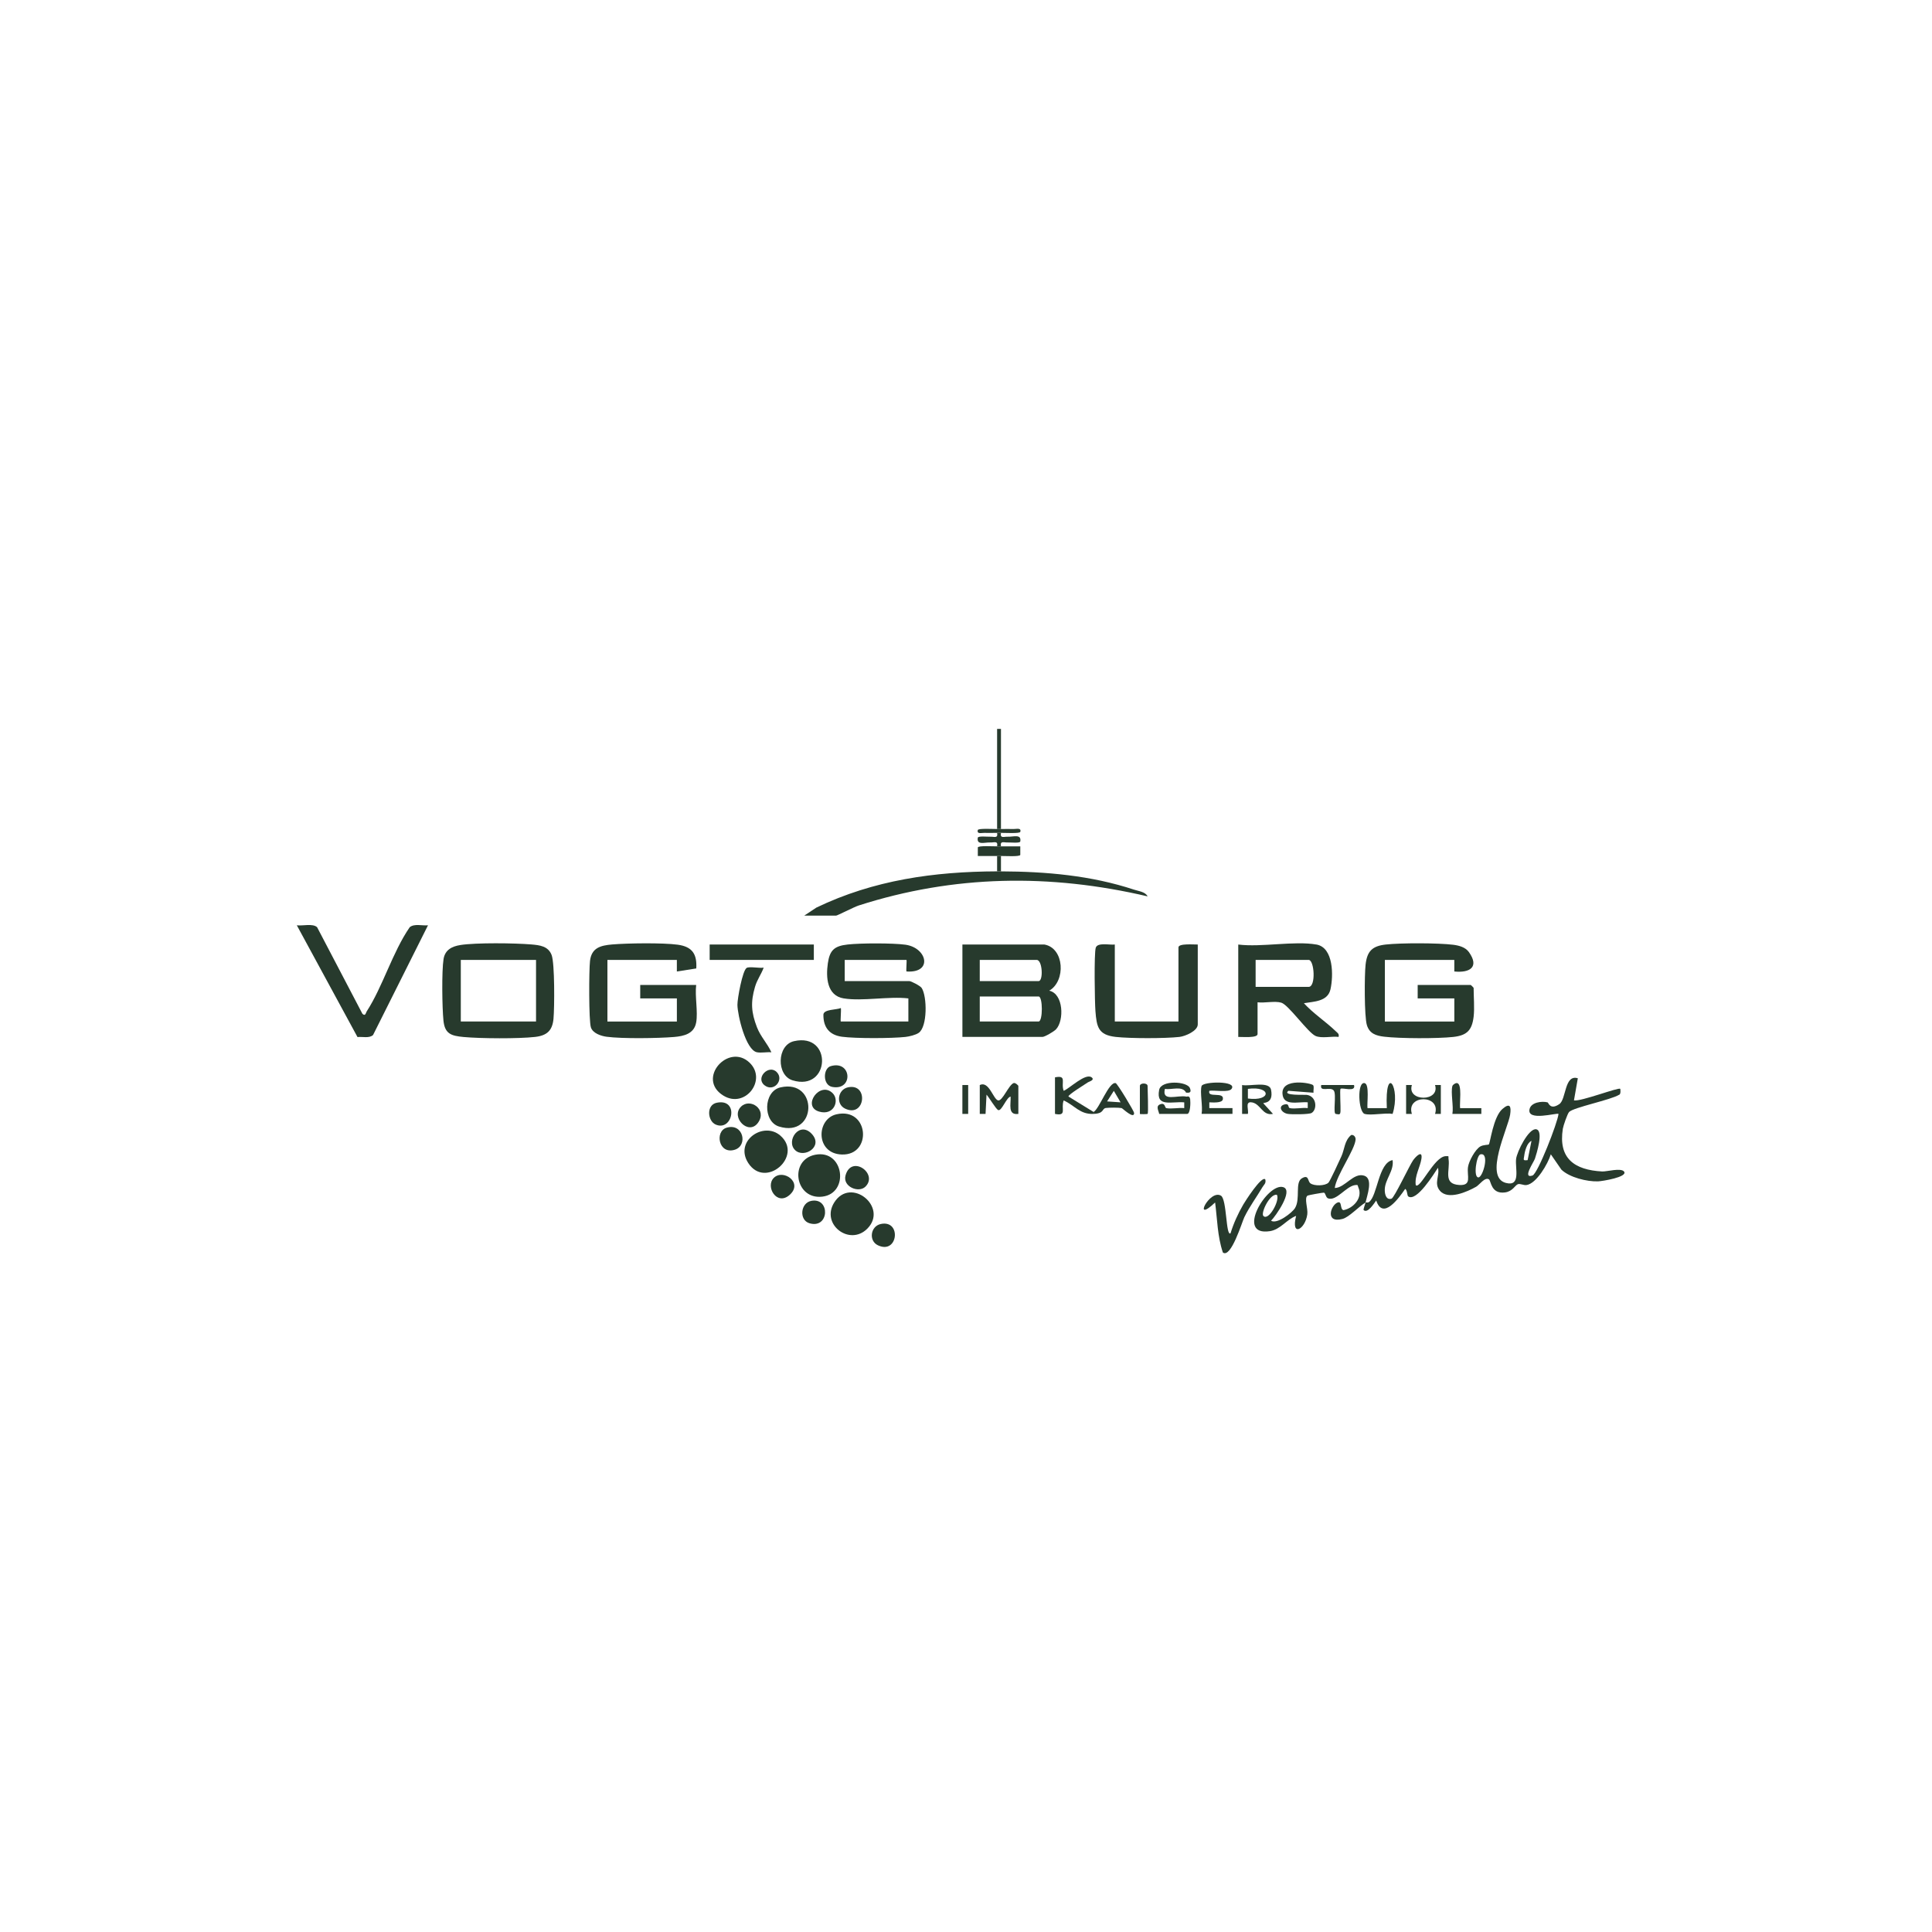 <?xml version="1.0" encoding="UTF-8"?>
<svg id="Ebene_1" data-name="Ebene 1" xmlns="http://www.w3.org/2000/svg" viewBox="0 0 1000 1000">
  <defs>
    <style>
      .cls-1 {
        fill: #273a2d;
      }
    </style>
  </defs>
  <path class="cls-1" d="M518.1,377.29v51.81c-.66,0-1.33,0-2,0v-51.81h2Z"/>
  <path class="cls-1" d="M706.83,622.39c.21-.13,1.08.26,1.75-.22,4.42-3.12,4.82-20.33,12.22-21.7.88,5.54-4.02,9.99-4.05,15.4-.01,2.27.72,5.42,3.51,4.56,1.41-.43,9.28-17.19,11.14-19.85,1.44-2.05,5.09-5.62,4.31-.69-.68,4.33-3.57,8.75-2.92,13.52,2.17,2.46,9.46-14.68,15.45-14.98,2.12-.11,1.31.06,1.53,1.5.9,5.84-3.14,12.93,5.59,13.42,6.7.37,3.8-4.65,4.48-9.32.44-3.03,3.73-9.08,6.35-10.61,1.6-.94,4.12-.78,4.42-1.06.73-.68,2.26-14.24,7.05-18.37,3.93-3.39,4.63-1.32,3.98,2.97-1.06,6.96-13.72,32.32-2.19,35.32,7.86,2.04,4.75-7.5,5.27-12.32.4-3.79,6.59-16.25,10.47-15.44s.1,12.75-.71,15.21c-.59,1.81-6.7,10.49-1.27,8.72,2.73-.89,13.04-27.4,13.48-31.9-.91-.67-16.48,4.03-15-2.47.8-3.52,6.28-4.27,9.33-3.5.51.13,1.29,4.2,6.09.89,3.64-2.5,2.57-15.52,9.57-13.36l-2,11.44c3.56.71,23.14-6.9,23.95-5.97.1.12.42,2.87-.59,3.07-4.28,2.67-23.59,6.54-25.86,8.89-.89.92-3.02,7.17-3.26,8.7-2.41,15.32,5.93,21.34,20.39,22.11,2.31.12,9.82-2.04,11.32.08,1.98,2.81-11.27,4.95-13.47,5.04-5.73.21-14.76-2.02-18.97-6.05l-5.49-7.96c-1.46,4.86-7.43,15.2-12.6,15.92-1.51.21-3.31-.87-4.44-.45-1.5.55-2.7,3.75-6.7,4.27-7.25.94-7.19-6.02-8.26-6.76-2.06-1.42-5,2.87-6.61,3.79-4.63,2.63-14.53,7.06-18.77,2.12-3.34-3.89.02-7.77-1.03-11.92-2.03,3.07-11.05,17.79-15.39,14.84-.61-.42-.47-3.44-1.59-3.88-3.31,4.8-11.58,16.34-14.98,5.98-.97,1.28-4.4,6.88-6.49,4.97-.33-.31.79-3.05,1-3.98ZM790.7,600.47l2-9.96c-2.38,1.01-3.48,5.39-3.76,7.71-.26,2.11-.88,2.55,1.76,2.26ZM766.26,597.49c-2.05.46-3.82,12.03-1.01,11.93,2.33-.08,5.96-13.04,1.01-11.93Z"/>
  <path class="cls-1" d="M540.57,488.88c10.38,1.84,11.19,18.91,2.5,23.9,7.44,1.55,7.8,15.45,3.54,19.98-1.11,1.18-5.84,3.94-7.03,3.94h-41.44v-47.82h42.44ZM507.12,507.81h30.46c2.49,0,2.05-10.96-1-10.96h-29.46v10.96ZM507.12,528.73h30.46c2.23,0,2.23-12.95,0-12.95h-30.46v12.95Z"/>
  <path class="cls-1" d="M762.75,526.24c-.84,6.99-3.43,9.68-10.48,10.47-8.11.9-27.75.86-35.84-.12-4.25-.51-7.59-1.59-8.94-6.03s-1.27-25.76-.67-31.22c.78-7.04,3.45-9.68,10.48-10.46,7.88-.87,27-.84,34.84.12,2.99.37,6.35,1.24,8.17,3.8,5.51,7.76.48,10.85-7.56,10.04v-5.98s-35.94,0-35.94,0v31.88h35.95v-11.96h-18.97v-6.97h27.46c.11,0,1.5,1.39,1.5,1.49,0,4.61.53,10.58,0,14.95Z"/>
  <path class="cls-1" d="M360.33,529.23c-1.04,5.87-6.34,7.08-11.45,7.51-8.29.69-26.93.95-34.9-.12-2.94-.4-7.14-1.8-8.13-4.84-1.13-3.48-1.02-29.74-.46-34.45.8-6.73,5.43-7.97,11.47-8.48,8.03-.68,26.18-.92,33.9.12s10.06,5.03,9.63,12.3l-10.05,1.57v-5.98s-35.94,0-35.94,0v31.88h35.95v-11.96h-18.97v-6.97h28.96c-.72,5.88.99,13.86,0,19.43Z"/>
  <path class="cls-1" d="M436.72,516.78c-8.76-1.43-9.26-10.98-8.23-18.17.98-6.78,3.33-8.96,10.22-9.73s23.44-.78,29.87.09c11.34,1.53,14.43,14.86.59,13.86-.23-.89.29-5.98,0-5.98h-31.95v10.96h33.45c.9,0,5.66,2.43,6.4,3.58,2.82,4.36,3.03,20-1.53,23.2-1.57,1.1-4.89,1.9-6.86,2.12-7.15.79-25.85.85-32.87-.09-6.49-.87-9.69-4.84-9.62-11.41.03-2.88,6.94-2.49,9.03-3.45.27.92-.34,6.97,0,6.97h34.95v-11.96c-10.14-1.18-23.77,1.58-33.45,0Z"/>
  <path class="cls-1" d="M238.27,489.14c8.2-1.27,28.12-1.02,36.72-.3,4.42.37,8.75.88,10.52,5.45,1.66,4.29,1.5,27.32.98,33-.56,6.09-3.34,8.72-9.53,9.42-8.67.98-28.18.85-36.99.04-6.47-.6-9.73-1.63-10.44-8.51-.68-6.61-.94-25.6.05-31.82.76-4.79,4.37-6.6,8.7-7.27ZM277.45,496.85h-38.94v31.88h38.94v-31.88Z"/>
  <path class="cls-1" d="M681.37,488.88c8.99,1.59,8.83,16.3,7.28,23.2-1.44,6.41-8.71,6.3-13.76,7.18,4.83,5.3,11.37,9.55,16.45,14.47.98.95,1.89,1.31,1.51,2.97-3.51-.45-8.8.92-11.96-.51-4-1.81-13.93-16.1-17.7-17.21-3.37-1-8.62.28-12.28-.2v16.44c0,2.19-8.11,1.42-9.99,1.49v-47.82c12.04,1.5,29.04-2.01,40.44,0ZM649.91,510.8h27.46c3.83,0,2.95-13.95,0-13.95h-27.46v13.95Z"/>
  <path class="cls-1" d="M577.02,488.88v39.85h32.95v-38.36c0-2.19,8.11-1.42,9.99-1.49v41.35c0,3.36-6.41,6.13-9.49,6.48-7.42.84-25.52.83-32.96,0-9.08-1.01-9.88-5.17-10.52-13.42-.36-4.61-.76-29.93.18-32.78s7.27-1.27,9.85-1.63Z"/>
  <path class="cls-1" d="M187.6,524.75c1.57,1.46,1.71-.49,2.22-1.28,8.34-12.87,13.33-30.6,22.24-43.54,2.42-2,6.44-.68,9.47-1l-28.44,56.8c-2.05,1.82-5.42.75-8.05,1.05l-31.41-57.85c3.07.4,8.2-1.07,10.49.98l23.47,44.84Z"/>
  <path class="cls-1" d="M516.11,451.02c.67,0,1.33,0,2,0,23.3.09,46.63,2.11,68.89,9.47,2.27.75,5.86,1.11,7,3.47-50.42-11.81-100.23-11.12-149.55,4.72-2.42.78-11.07,5.25-11.71,5.25h-16.48l6.31-4.17c29.66-14.25,60.87-18.63,93.55-18.75Z"/>
  <path class="cls-1" d="M706.83,622.39c-3.75,2.3-8.57,7.66-11.98,8.54-9.14,2.38-6.1-7.17-2.49-8.53,2.39-.9,1.1,3.52,3.01,3.97,5.18-.95,10.1-6.42,7.73-11.72-.49-1.11.06-1.49-1.72-1.25-4.67.64-9.61,8.37-13.91,6.9-1.38-.47-1.28-2.83-2.26-2.99-.42-.07-8.03,1.29-8.39,1.52-1.91,1.24.27,6.62-.17,9.75-1.08,7.84-8.62,11.92-5.78.76-4.84,1.8-8.1,7.05-13.54,7.9-18.34,2.87-1.28-25.38,6.91-22.76,5.39,1.72-4.04,15.11-6.34,17.36,3.06,1.97,10.93-4.12,12.4-6.55,2.92-4.81-.15-13.24,3.55-15.4s2.91,1.46,4.41,2.59c1.95,1.47,7.57,1.39,9.35-.33.81-.78,5.78-11.59,6.73-13.71,1.65-3.66,1.53-8.04,5.01-10.95,1.26-.31,2.38.92,2.31,2.28-.26,5.19-9.97,18.59-10.79,25.13,5.34-.05,9.67-8.18,15.28-6.36,4.75,1.55,1.44,10.3.67,13.82ZM660.89,618.41c-3.73-.58-8.4,9.45-6.98,10.95,2.7,2.86,8.78-8.22,6.98-10.95Z"/>
  <rect class="cls-1" x="367.32" y="488.88" width="53.92" height="7.97"/>
  <path class="cls-1" d="M421.98,597.69c14.91-2.89,17.8,20.01,3.66,21.69s-17.38-19.02-3.66-21.69Z"/>
  <path class="cls-1" d="M448.87,636c-9.12,9.11-24.16-2.27-17.09-13.57,8.55-13.67,28.26,2.41,17.09,13.57Z"/>
  <path class="cls-1" d="M387.94,550c9.32,8.87-2.25,24.11-13.59,17.04-14.02-8.73,2.71-27.39,13.59-17.04Z"/>
  <path class="cls-1" d="M410.97,538.91c20.15-4.6,18.8,26.28-.76,20.26-8.41-2.59-8.16-18.23.76-20.26Z"/>
  <path class="cls-1" d="M403.96,587.83c11.97,10.56-7.78,27.9-16.67,14.14-7.38-11.42,7.95-21.83,16.67-14.14Z"/>
  <path class="cls-1" d="M403.97,562.83c19.68-4.51,19.04,26.36-.76,20.26-8.41-2.59-8.16-18.21.76-20.26Z"/>
  <path class="cls-1" d="M432.93,576.77c16.86-3.87,18.76,21.33,2.78,20.8-13.68-.46-13.28-18.38-2.78-20.8Z"/>
  <path class="cls-1" d="M395.28,500.84c-1.31,3.59-3.35,6.07-4.49,9.96-2.32,7.91-1.95,13.24,1.01,20.91,1.9,4.93,5.4,8.33,7.47,12.96-2.37-.23-5.19.42-7.46-.02-5.79-1.11-10.07-19.19-10.12-24.56-.03-3.09,2.59-17.74,4.77-19.09,1.44-.88,6.7.26,8.82-.16Z"/>
  <path class="cls-1" d="M654.9,610.44c.55,2.05-.68,2.71-1.45,4.02-3.11,5.28-6.65,9.95-9.38,15.55-1.2,2.46-6.88,21.41-11.11,18.29-2.84-8.41-2.88-17.19-4.02-25.9-11.98,11.4-2.82-7.07,3.03-3.52,3.1,1.88,2.49,21.3,4.96,19.46,1.59-5.2,3.86-10.16,6.58-14.86.74-1.29,9.49-15.16,11.4-13.03Z"/>
  <path class="cls-1" d="M679.72,561.76c.53.9,0,2.67.14,3.83l-12.97-.99c-3.46,2.63,8.44,1.96,9.42,2.09,5.26.68,5.61,7.56,2.57,9.38-1.33.8-10.57.82-12.46.46-3.45-.66-5.19-4.37-1.01-4.97,1.93-.28,1.22,1.78,2.15,1.99,2.63.59,6.47-.36,9.32,0v-2.98c-4.75-.49-12.68,2.26-13.08-4.49-.49-8.43,15.25-5.47,15.92-4.33Z"/>
  <path class="cls-1" d="M566.03,576.56c-7.14.29-9.54-4.26-15.47-6.98-1.6,4.22,1.93,8.26-4.5,6.98v-18.93c6.44-1.27,2.9,2.76,4.5,6.98,3.04-1.23,11.29-9.37,14.46-6.98,1.86,1.4-1.42,2.23-1.88,2.56-1.13.83-10.63,6.59-10.09,7.38l12.98,7.98v1Z"/>
  <path class="cls-1" d="M621.95,562.11c.73-2.36,18.68-2.84,15.49,1.5-1.5,2.04-8.75.55-11.49.99-1.21,3.97,7.88.19,6.98,4.46-.42,2-5.32,1.54-6.99,1.51v2.98s11.99,0,11.99,0v2.98h-15.98c.72-3.79-.98-11.27,0-14.45Z"/>
  <path class="cls-1" d="M527.09,576.56c-5.62.77-3.79-5.02-4-8.97-2.19.35-4.65,7.82-6.47,6.97-1.16-.55-4.72-6.59-6-7.98l-.5,9.98h-2.99v-14.95c4.8-2.33,6.95,7.41,9.51,7.96,2.21.48,5.42-7.93,7.98-8.96.85-.37,2.48,1.19,2.48,1.49v14.45Z"/>
  <path class="cls-1" d="M613.96,567.59c.23.25,1.76-.89,2.08,1.42.2,1.43.16,7.55-1.58,7.55h-14.48c-.17-1.49-1.99-4.02.51-4.97,2.71-1.03,2.36,1.8,3.15,1.97,2.69.56,6.44-.34,9.32,0v-2.98c-6.5-.59-14.78,2.76-12.98-6.48,1-5.15,14.43-4.48,15.9-.93,1.35,3.26-1.69,2.18-1.93,2.42-1.98-3.84-7.47-1.35-10.99-1.99-1.77,6.89,6.49,3.1,10.99,3.98Z"/>
  <path class="cls-1" d="M706.33,576.56c-3.25-.99-4.03-16.78-.02-15.94,2.67.56,1.13,10.7,1.51,12.95h10c-1.1-23.2,7.37-10.86,2.99,2.98-3.83-.7-11.26.98-14.48,0Z"/>
  <path class="cls-1" d="M642.92,561.61c4.01.81,14.07-2.18,14.98,2.49,1.45,7.44-4.23,6.46-4,6.97l4.99,5.47c-5.66,1.21-6.47-5.76-11.46-6.01-2.99-.15-1,4.08-1.53,6.02h-2.99v-14.95ZM645.91,568.59c12.29,1.63,12.26-6.63,0-4.99v4.99Z"/>
  <path class="cls-1" d="M566.03,575.56c2.99-1.59,7.91-15.79,11.44-14.94.88.21,9.51,14.52,9.54,15.43.1,3.55-5.99-2.42-6.47-2.51-1.58-.3-6.37-.27-8.06-.06-2.35.29-.66,2.84-6.45,3.07v-1ZM580.01,570.57l-3.49-5.95-3.49,5.47,6.98.48Z"/>
  <path class="cls-1" d="M727.8,561.61h2.99c-2.73,8.72,14.68,8.79,11.99,0h2.99v14.95h-2.99c3.2-10.13-15.18-10.14-11.99,0h-2.99v-14.95Z"/>
  <path class="cls-1" d="M455.93,633.53c10.81-2.26,8.93,15.96-1.5,11.04-4.94-2.33-3.89-9.91,1.5-11.04Z"/>
  <path class="cls-1" d="M438.95,562.79c10.81-2.26,8.93,15.96-1.5,11.04-4.94-2.33-3.89-9.91,1.5-11.04Z"/>
  <path class="cls-1" d="M419.99,621.55c9.85-1.8,9.29,14.65-1.02,11.6-5.47-1.62-4.7-10.55,1.02-11.6Z"/>
  <path class="cls-1" d="M376.01,583.72c8.67-2.66,11.29,9.17,4.34,11.37-8.43,2.66-10.46-9.48-4.34-11.37Z"/>
  <path class="cls-1" d="M411.49,595.25c-4.82-4.81,2.38-15.29,8.77-8.25,6.03,6.66-4.27,12.74-8.77,8.25Z"/>
  <path class="cls-1" d="M400.51,609.67c4.82-4.81,15.33,2.38,8.27,8.75-6.67,6.02-12.77-4.26-8.27-8.75Z"/>
  <path class="cls-1" d="M371.06,570.76c11.76-2.32,8.19,15.28-.72,11.26-4.08-1.84-4.92-10.15.72-11.26Z"/>
  <path class="cls-1" d="M447.97,614.18c-3.5,3.5-11.92.05-10.33-5.78,3-10.96,17.07-.96,10.33,5.78Z"/>
  <path class="cls-1" d="M430.99,565.84c3.68,3.67.74,11.81-7.04,9.51-9.1-2.69.46-16.06,7.04-9.51Z"/>
  <path class="cls-1" d="M383.54,572.81c4.7-4.69,13.74,1.42,8.82,8.3s-14.3-2.84-8.82-8.3Z"/>
  <path class="cls-1" d="M516.11,438.07c.66-.01,1.33-.01,2,0,3.32.06,6.67-.05,9.99,0v4.41c-.14,1.06-8.25.54-9.99.58-.66.01-1.33.01-2,0-3.32-.06-6.67.05-9.99,0v-4.41c.14-1.06,8.25-.54,9.99-.58Z"/>
  <path class="cls-1" d="M429.93,551.85c10.99-3.29,11.89,12.82.84,10.74-5.05-.95-4.78-9.56-.84-10.74Z"/>
  <path class="cls-1" d="M751.76,562.11c.18-.63,1.59-1.68,2.48-1.49,2.66.57,1.13,10.53,1.51,12.95h10.99s0,2.98,0,2.98h-14.98c.7-3.9-.96-11.09,0-14.45Z"/>
  <path class="cls-1" d="M700.84,561.61c1.12,3.94-6.11,1.11-7,1.99-.41.41.12,9.49.01,11.49s-.58,1.81-2.5,1.47c-1.46-.26.44-10.05-.94-12.02-1.68-2.4-7.47,1.07-6.55-2.93h16.98Z"/>
  <path class="cls-1" d="M518.1,431.09c-.56,3.03,1.53,1.9,3.45,1.99,2.93.15,7.26-1.59,6.54,2.48-.17.99-5.1.43-6.54.5-1.92.1-4-1.04-3.45,1.99-.66-.01-1.33-.01-2,0,.56-3.03-1.53-1.9-3.45-1.99-2.93-.15-7.26,1.59-6.54-2.48.17-.99,5.1-.43,6.54-.5,1.92-.1,4,1.04,3.45-1.99.66,0,1.33,0,2,0Z"/>
  <path class="cls-1" d="M402.02,554.89c4.02,4.05-1.53,10.64-6.34,6.82s2.24-10.95,6.34-6.82Z"/>
  <path class="cls-1" d="M593.99,576.56c-.14.14-3.99.2-3.99,0v-14.45c0-1.72,3.99-1.72,3.99,0,0,2.1.52,13.95,0,14.45Z"/>
  <rect class="cls-1" x="498.13" y="561.61" width="3" height="14.95"/>
  <path class="cls-1" d="M516.11,429.1c.66,0,1.33,0,2,0,2.15.02,4.33-.1,6.48,0,1.35.06,4.18-.83,3.51,1.48-.27.95-8.18.48-9.99.51-.66,0-1.33,0-2,0-2.15-.02-4.33.1-6.48,0-1.35-.06-4.18.83-3.51-1.48.27-.95,8.18-.48,9.99-.51Z"/>
  <path class="cls-1" d="M518.1,443.05v7.97c-.67,0-1.33,0-2,0v-7.97c.66.01,1.33.01,2,0Z"/>
</svg>